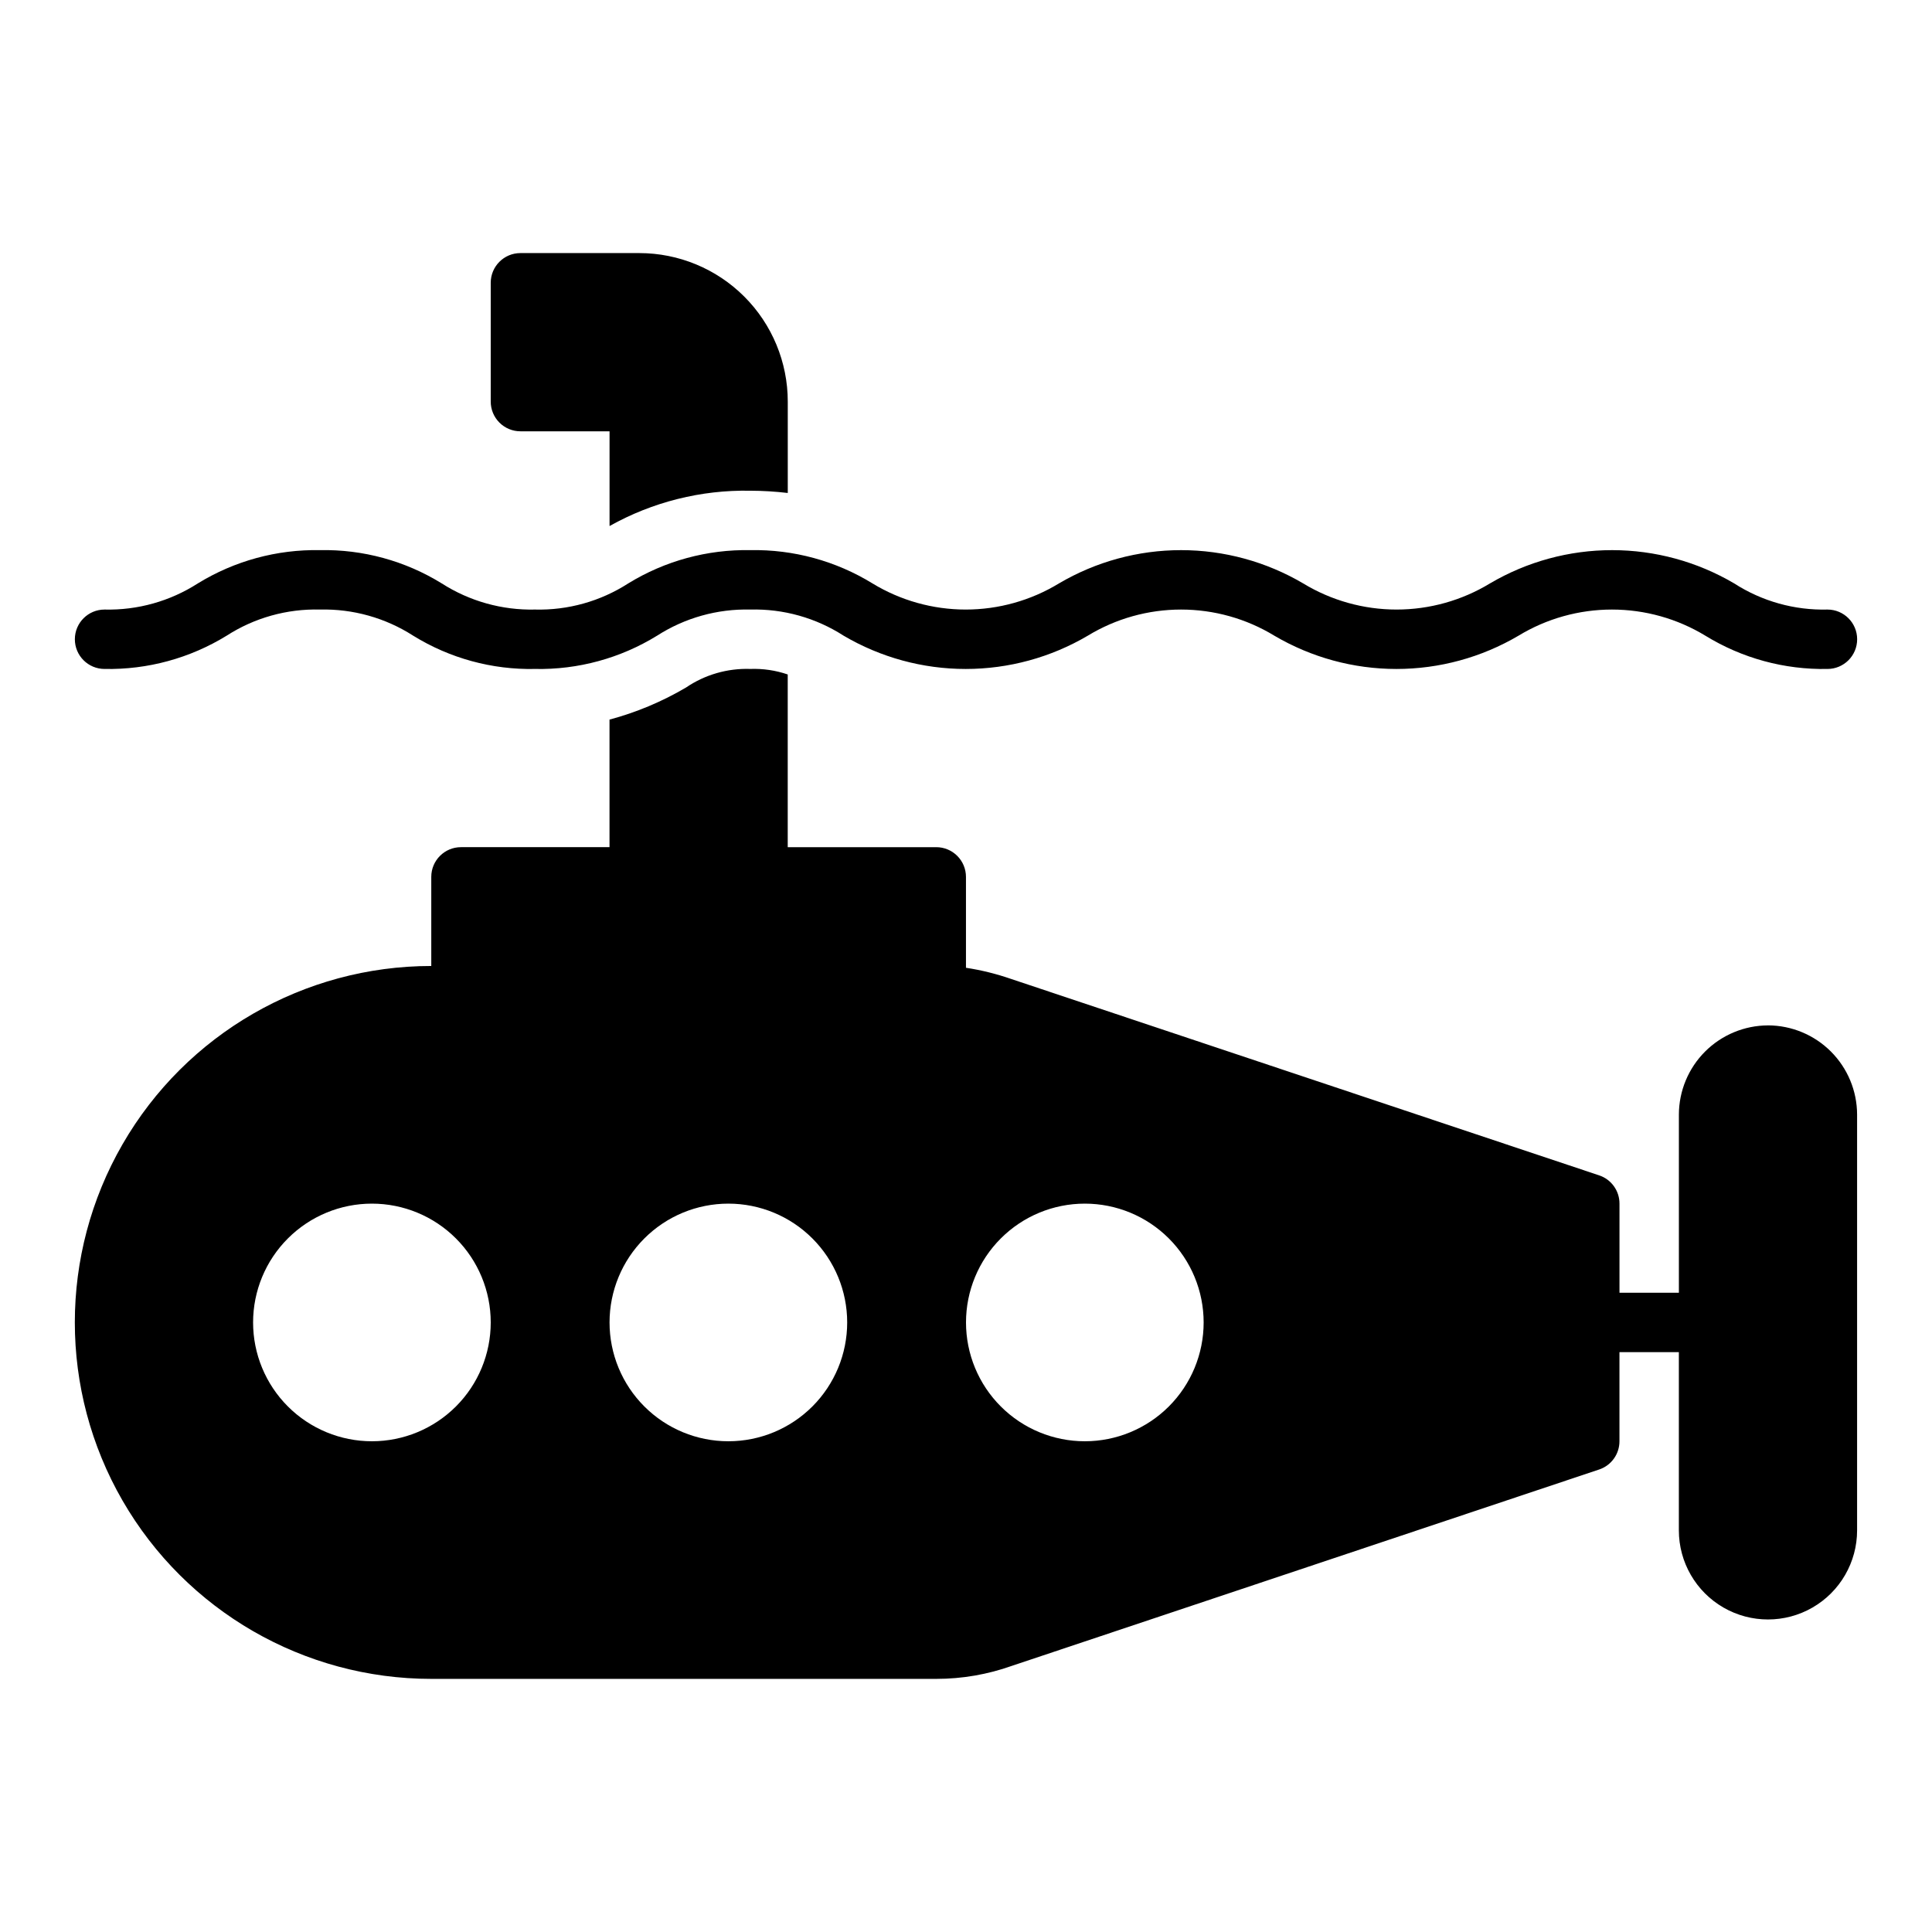 <?xml version="1.0" encoding="UTF-8"?>
<!-- Uploaded to: ICON Repo, www.svgrepo.com, Generator: ICON Repo Mixer Tools -->
<svg fill="#000000" width="800px" height="800px" version="1.1" viewBox="144 144 512 512" xmlns="http://www.w3.org/2000/svg">
 <g>
  <path d="m281.92 258.3h23.617v25.105c11.383-6.379 24.266-9.609 37.312-9.359 3.316 0.008 6.625 0.211 9.918 0.598v-24.215c0-10.438-4.144-20.449-11.527-27.832-7.383-7.379-17.395-11.527-27.832-11.527h-31.488c-4.348 0-7.871 3.523-7.871 7.871v31.488c0 2.09 0.828 4.09 2.305 5.566 1.477 1.477 3.481 2.305 5.566 2.305z"/>
  <path d="m612.54 415.74c-6.258 0.02-12.254 2.512-16.68 6.938-4.422 4.426-6.918 10.422-6.938 16.68v47.23h-15.742v-23.613c0.008-3.387-2.148-6.398-5.356-7.481l-155.79-52.035c-3.914-1.363-7.945-2.367-12.043-2.988v-24.09c0-2.09-0.832-4.09-2.309-5.566-1.477-1.477-3.477-2.305-5.566-2.305h-39.359v-45.77c-3.188-1.09-6.551-1.586-9.918-1.465-6.07-0.203-12.047 1.527-17.066 4.945-6.336 3.727-13.148 6.582-20.246 8.484v33.805h-39.359c-4.348 0-7.875 3.523-7.875 7.871v23.617c-33.746 0-64.934 18.004-81.809 47.23-16.871 29.227-16.871 65.238 0 94.465 16.875 29.227 48.062 47.23 81.809 47.23h133.82c6.84 0.004 13.633-1.168 20.074-3.461l155.63-52.035c3.207-1.082 5.363-4.094 5.356-7.481v-23.613h15.742v47.23c0 8.438 4.504 16.234 11.809 20.453 7.309 4.219 16.309 4.219 23.617 0 7.305-4.219 11.809-12.016 11.809-20.453v-110.21c-0.02-6.258-2.516-12.254-6.938-16.68-4.426-4.426-10.422-6.918-16.68-6.938zm-369.98 110.21c-8.352 0-16.359-3.316-22.266-9.223-5.906-5.902-9.223-13.914-9.223-22.266 0-8.348 3.316-16.359 9.223-22.262 5.906-5.906 13.914-9.223 22.266-9.223 8.352 0 16.359 3.316 22.266 9.223 5.906 5.902 9.223 13.914 9.223 22.262 0 8.352-3.316 16.363-9.223 22.266-5.906 5.906-13.914 9.223-22.266 9.223zm94.465 0c-8.352 0-16.363-3.316-22.266-9.223-5.906-5.902-9.223-13.914-9.223-22.266 0-8.348 3.316-16.359 9.223-22.262 5.902-5.906 13.914-9.223 22.266-9.223 8.352 0 16.359 3.316 22.266 9.223 5.902 5.902 9.223 13.914 9.223 22.262 0 8.352-3.32 16.363-9.223 22.266-5.906 5.906-13.914 9.223-22.266 9.223zm94.465 0c-8.352 0-16.363-3.316-22.266-9.223-5.906-5.902-9.223-13.914-9.223-22.266 0-8.348 3.316-16.359 9.223-22.262 5.902-5.906 13.914-9.223 22.266-9.223 8.348 0 16.359 3.316 22.266 9.223 5.902 5.902 9.223 13.914 9.223 22.262 0 8.352-3.32 16.363-9.223 22.266-5.906 5.906-13.918 9.223-22.266 9.223z"/>
  <path d="m171.71 321.28c11.406 0.219 22.633-2.84 32.352-8.816 7.359-4.738 15.973-7.152 24.719-6.926 8.746-0.215 17.355 2.199 24.719 6.926 9.684 5.988 20.891 9.051 32.277 8.816 11.406 0.23 22.637-2.832 32.352-8.816 7.363-4.727 15.973-7.141 24.719-6.926 8.746-0.227 17.359 2.188 24.719 6.926 9.805 5.773 20.977 8.82 32.352 8.82 11.379 0 22.551-3.047 32.355-8.82 7.449-4.531 16-6.926 24.719-6.926s17.27 2.394 24.719 6.926c9.805 5.773 20.977 8.82 32.352 8.82 11.379 0 22.551-3.047 32.355-8.82 7.465-4.531 16.027-6.926 24.758-6.926s17.293 2.394 24.758 6.926c9.719 5.977 20.949 9.035 32.355 8.816 4.348 0 7.871-3.523 7.871-7.871s-3.523-7.871-7.871-7.871c-8.75 0.223-17.363-2.191-24.719-6.93-9.805-5.773-20.977-8.816-32.355-8.816s-22.551 3.043-32.355 8.816c-7.461 4.531-16.023 6.93-24.758 6.93-8.73 0-17.293-2.398-24.754-6.93-9.805-5.773-20.977-8.816-32.355-8.816-11.379 0-22.551 3.043-32.355 8.816-7.449 4.531-16 6.93-24.719 6.93-8.715 0-17.27-2.398-24.715-6.93-9.719-5.973-20.949-9.031-32.355-8.816-11.406-0.215-22.637 2.844-32.355 8.816-7.356 4.738-15.969 7.152-24.715 6.93-8.746 0.199-17.352-2.215-24.719-6.93-9.688-5.984-20.895-9.047-32.277-8.816-11.406-0.215-22.633 2.844-32.352 8.816-7.363 4.727-15.973 7.141-24.719 6.93-4.348 0-7.875 3.523-7.875 7.871s3.527 7.871 7.875 7.871z"/>
 </g>
</svg>